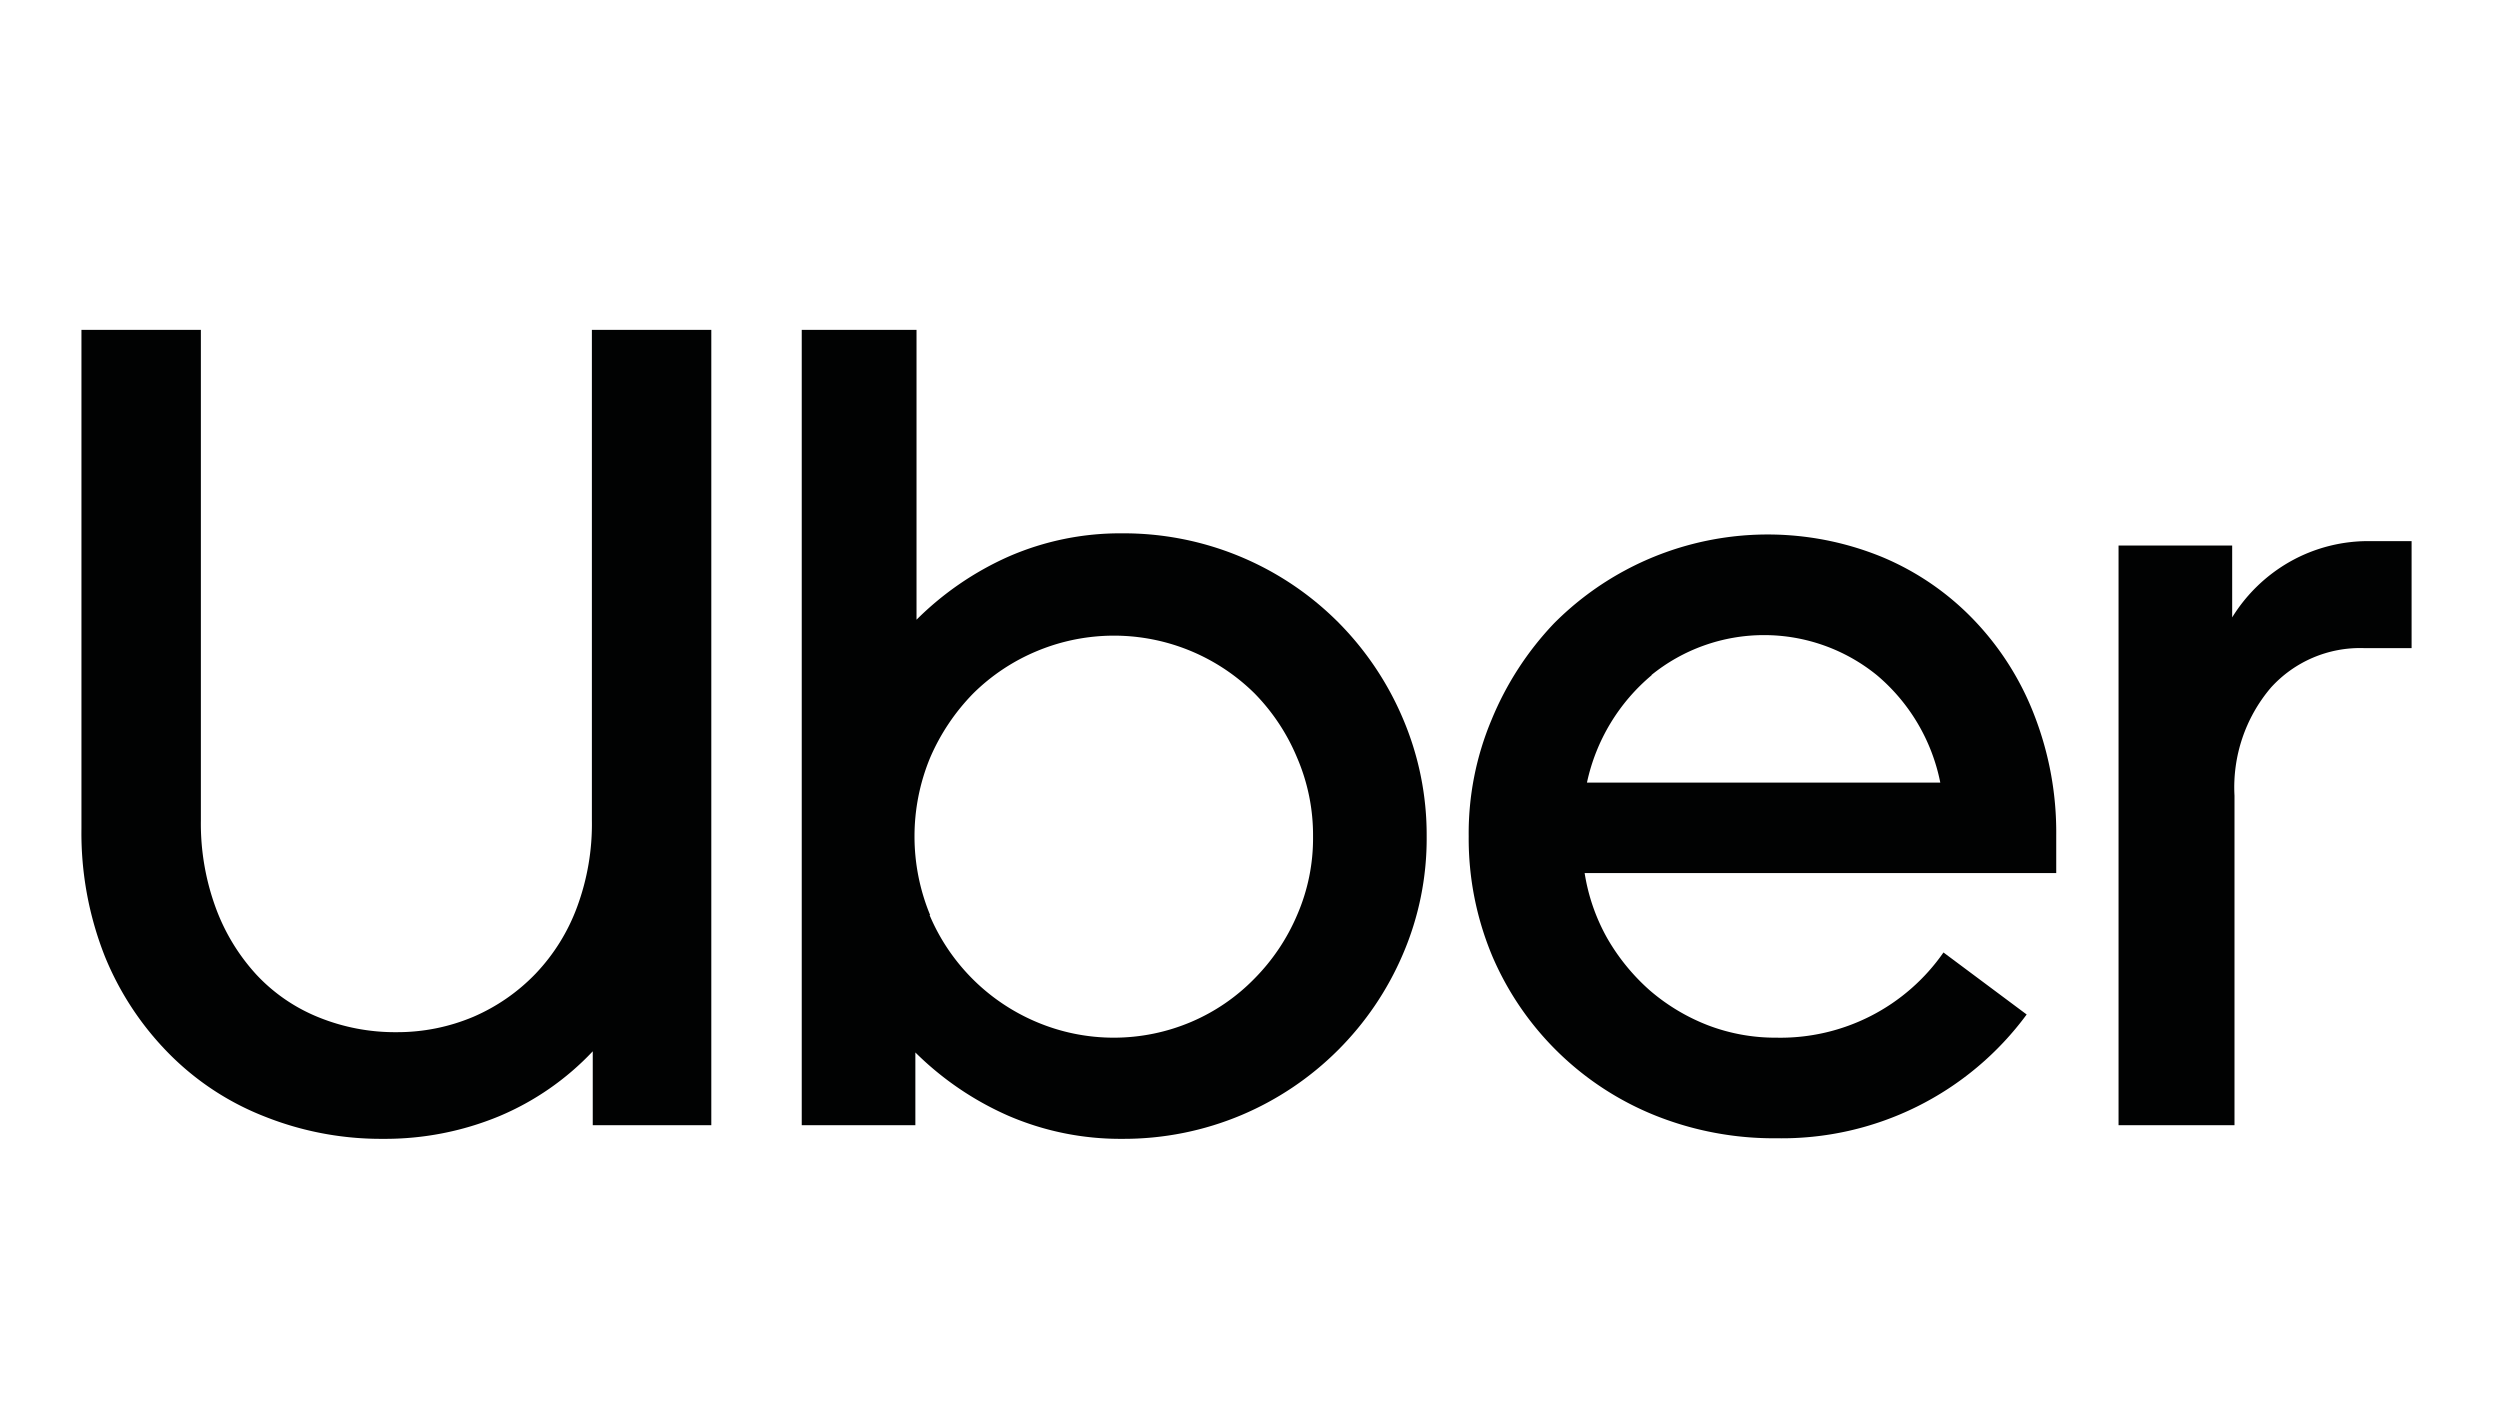 <?xml version="1.0" encoding="utf-8"?><svg xmlns="http://www.w3.org/2000/svg" viewBox="0 0 86.25 49.12"><defs><style>.cls-1{fill:none;}.cls-2{fill:#010202;}</style></defs><g id="Layer_2" data-name="Layer 2"><g id="Layer_3" data-name="Layer 3"><rect class="cls-1" width="86.25" height="49.12"/></g><g id="Logos"><path class="cls-2" d="M7.44,31.31a6.94,6.94,0,0,0,1.41,2.32A6,6,0,0,0,11,35.1a7,7,0,0,0,2.68.51,6.74,6.74,0,0,0,2.65-.53,6.59,6.59,0,0,0,2.15-1.49,6.68,6.68,0,0,0,1.43-2.3,8.24,8.24,0,0,0,.51-3V11.38h4.12V38.82H20.45V36.27a9.47,9.47,0,0,1-3.23,2.24,10.29,10.29,0,0,1-4,.78,10.83,10.83,0,0,1-4.09-.77,9.48,9.48,0,0,1-3.3-2.17A10.27,10.27,0,0,1,3.62,33a11.55,11.55,0,0,1-.81-4.41V11.38H6.93V28.31A8.43,8.43,0,0,0,7.44,31.31Z"/><path class="cls-2" d="M31.62,11.38v10A10.59,10.59,0,0,1,34.8,19.2a9.61,9.61,0,0,1,3.92-.8,10.45,10.45,0,0,1,7.44,3.06,10.55,10.55,0,0,1,2.24,3.33,10.21,10.21,0,0,1,.82,4.07,10.09,10.09,0,0,1-.82,4.06,10.5,10.5,0,0,1-5.57,5.55,10.47,10.47,0,0,1-4.11.82,9.74,9.74,0,0,1-3.94-.8,10.62,10.62,0,0,1-3.2-2.18v2.51H27.66V11.38Zm.45,20.19a6.93,6.93,0,0,0,3.67,3.68,6.83,6.83,0,0,0,5.37,0,6.72,6.72,0,0,0,2.17-1.49,7,7,0,0,0,1.47-2.19,6.63,6.63,0,0,0,.55-2.71,6.75,6.75,0,0,0-.55-2.72,7,7,0,0,0-1.47-2.22,6.9,6.9,0,0,0-7.5-1.46,6.88,6.88,0,0,0-2.2,1.46,7.28,7.28,0,0,0-1.49,2.22,7.1,7.1,0,0,0,0,5.43Z"/><path class="cls-2" d="M51.46,24.83a10.72,10.72,0,0,1,2.15-3.32,10.4,10.4,0,0,1,11.33-2.29,9.4,9.4,0,0,1,3.17,2.18,9.87,9.87,0,0,1,2.08,3.29,11.15,11.15,0,0,1,.75,4.13v1.3H54.67a6.69,6.69,0,0,0,.78,2.25,7.16,7.16,0,0,0,1.47,1.8,6.87,6.87,0,0,0,2,1.2,6.51,6.51,0,0,0,2.37.43,6.85,6.85,0,0,0,5.76-2.94L69.92,35a10.49,10.49,0,0,1-8.63,4.27,11,11,0,0,1-4.17-.78A10.28,10.28,0,0,1,51.49,33a10.48,10.48,0,0,1-.82-4.14A10.11,10.11,0,0,1,51.46,24.83ZM57,23.28A6.65,6.65,0,0,0,54.75,27H66.94a6.5,6.5,0,0,0-2.18-3.7,6.17,6.17,0,0,0-7.8,0Z"/><path class="cls-2" d="M78.34,23.73a5.31,5.31,0,0,0-1.25,3.72V38.82h-4v-20h3.92V21.3A5.57,5.57,0,0,1,79,19.38a5.49,5.49,0,0,1,2.84-.71H83.2v3.69H81.56A4.15,4.15,0,0,0,78.34,23.73Z"/></g></g></svg>